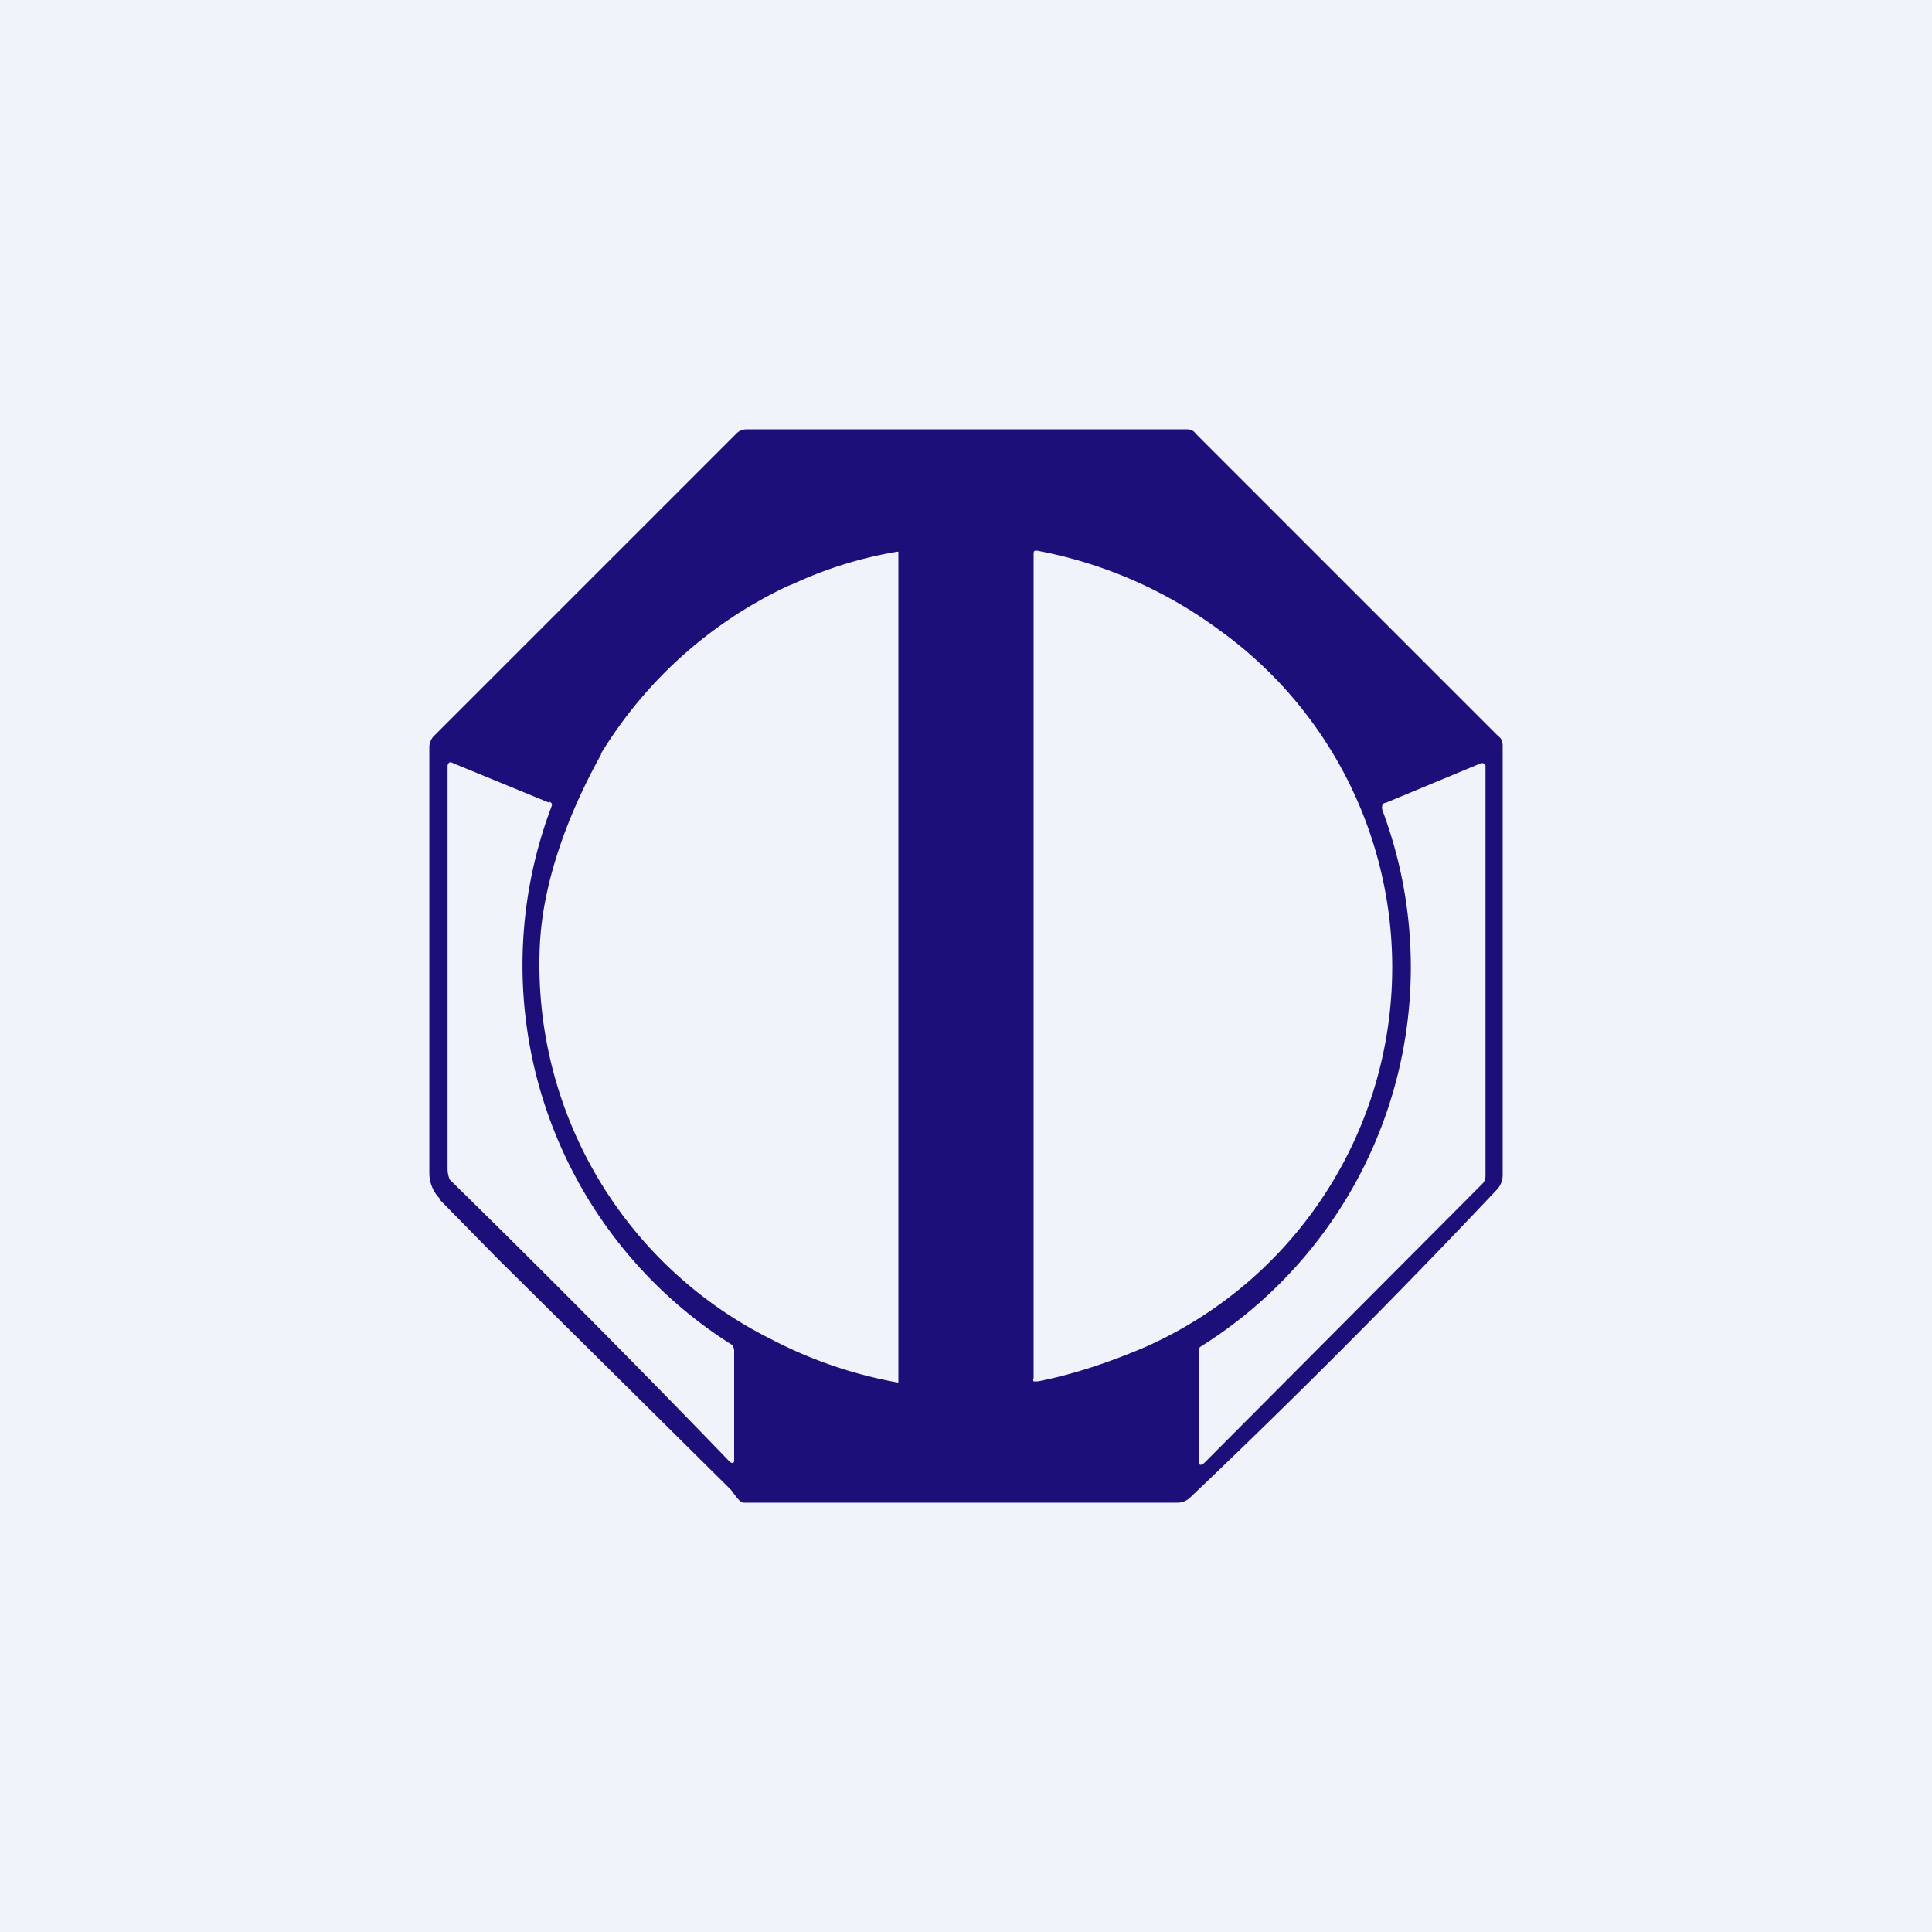 <!-- by TradingView --><svg width="18" height="18" viewBox="0 0 18 18" xmlns="http://www.w3.org/2000/svg"><path fill="#F0F3FA" d="M0 0h18v18H0z"/><path fill-rule="evenodd" d="M4.1 11.17a.34.34 0 0 1-.1-.24V6.96c0-.04.02-.08.04-.1l2.82-2.82a.13.13 0 0 1 .1-.04h4.1c.03 0 .06.01.08.04l2.82 2.82c.03.02.04.05.04.09v4a.2.2 0 0 1-.06.14 73.78 73.78 0 0 1-2.86 2.87.18.18 0 0 1-.1.04H6.93c-.03 0-.06-.04-.09-.08l-.03-.04-2.17-2.15-.55-.56Zm1.5-4.15a4.06 4.06 0 0 1 1.74-1.56l.05-.02a3.78 3.78 0 0 1 .97-.3h.01V12.88h-.01a4.12 4.12 0 0 1-1.17-.4 3.9 3.9 0 0 1-2.16-3.68c.03-.61.28-1.25.57-1.77Zm5.76-1.15a4.13 4.13 0 0 0-1.7-.74c-.02 0-.03 0-.03.03v7.68a.03.03 0 0 0 0 .03h.04c.31-.06.65-.17 1-.32a3.87 3.87 0 0 0 .69-6.68Zm-6.24 1.6a.03.03 0 0 1 .02.04 4.18 4.18 0 0 0 1.68 5.02.1.1 0 0 1 .02.05v1.02c0 .03-.01.04-.04.02a131.3 131.3 0 0 0-2.61-2.63.26.26 0 0 1-.02-.1V7.14c0-.03.02-.05.05-.03l.9.37Zm8.68-.36-.89.37c-.03 0-.04.03-.03.07a4.17 4.17 0 0 1-1.7 5l-.01.02v1.04c0 .04.01.05.05.02l2.59-2.6a.1.1 0 0 0 .03-.07V7.13l-.01-.01a.02.02 0 0 0-.02-.01Z" fill="#1C0F7A"/></svg>